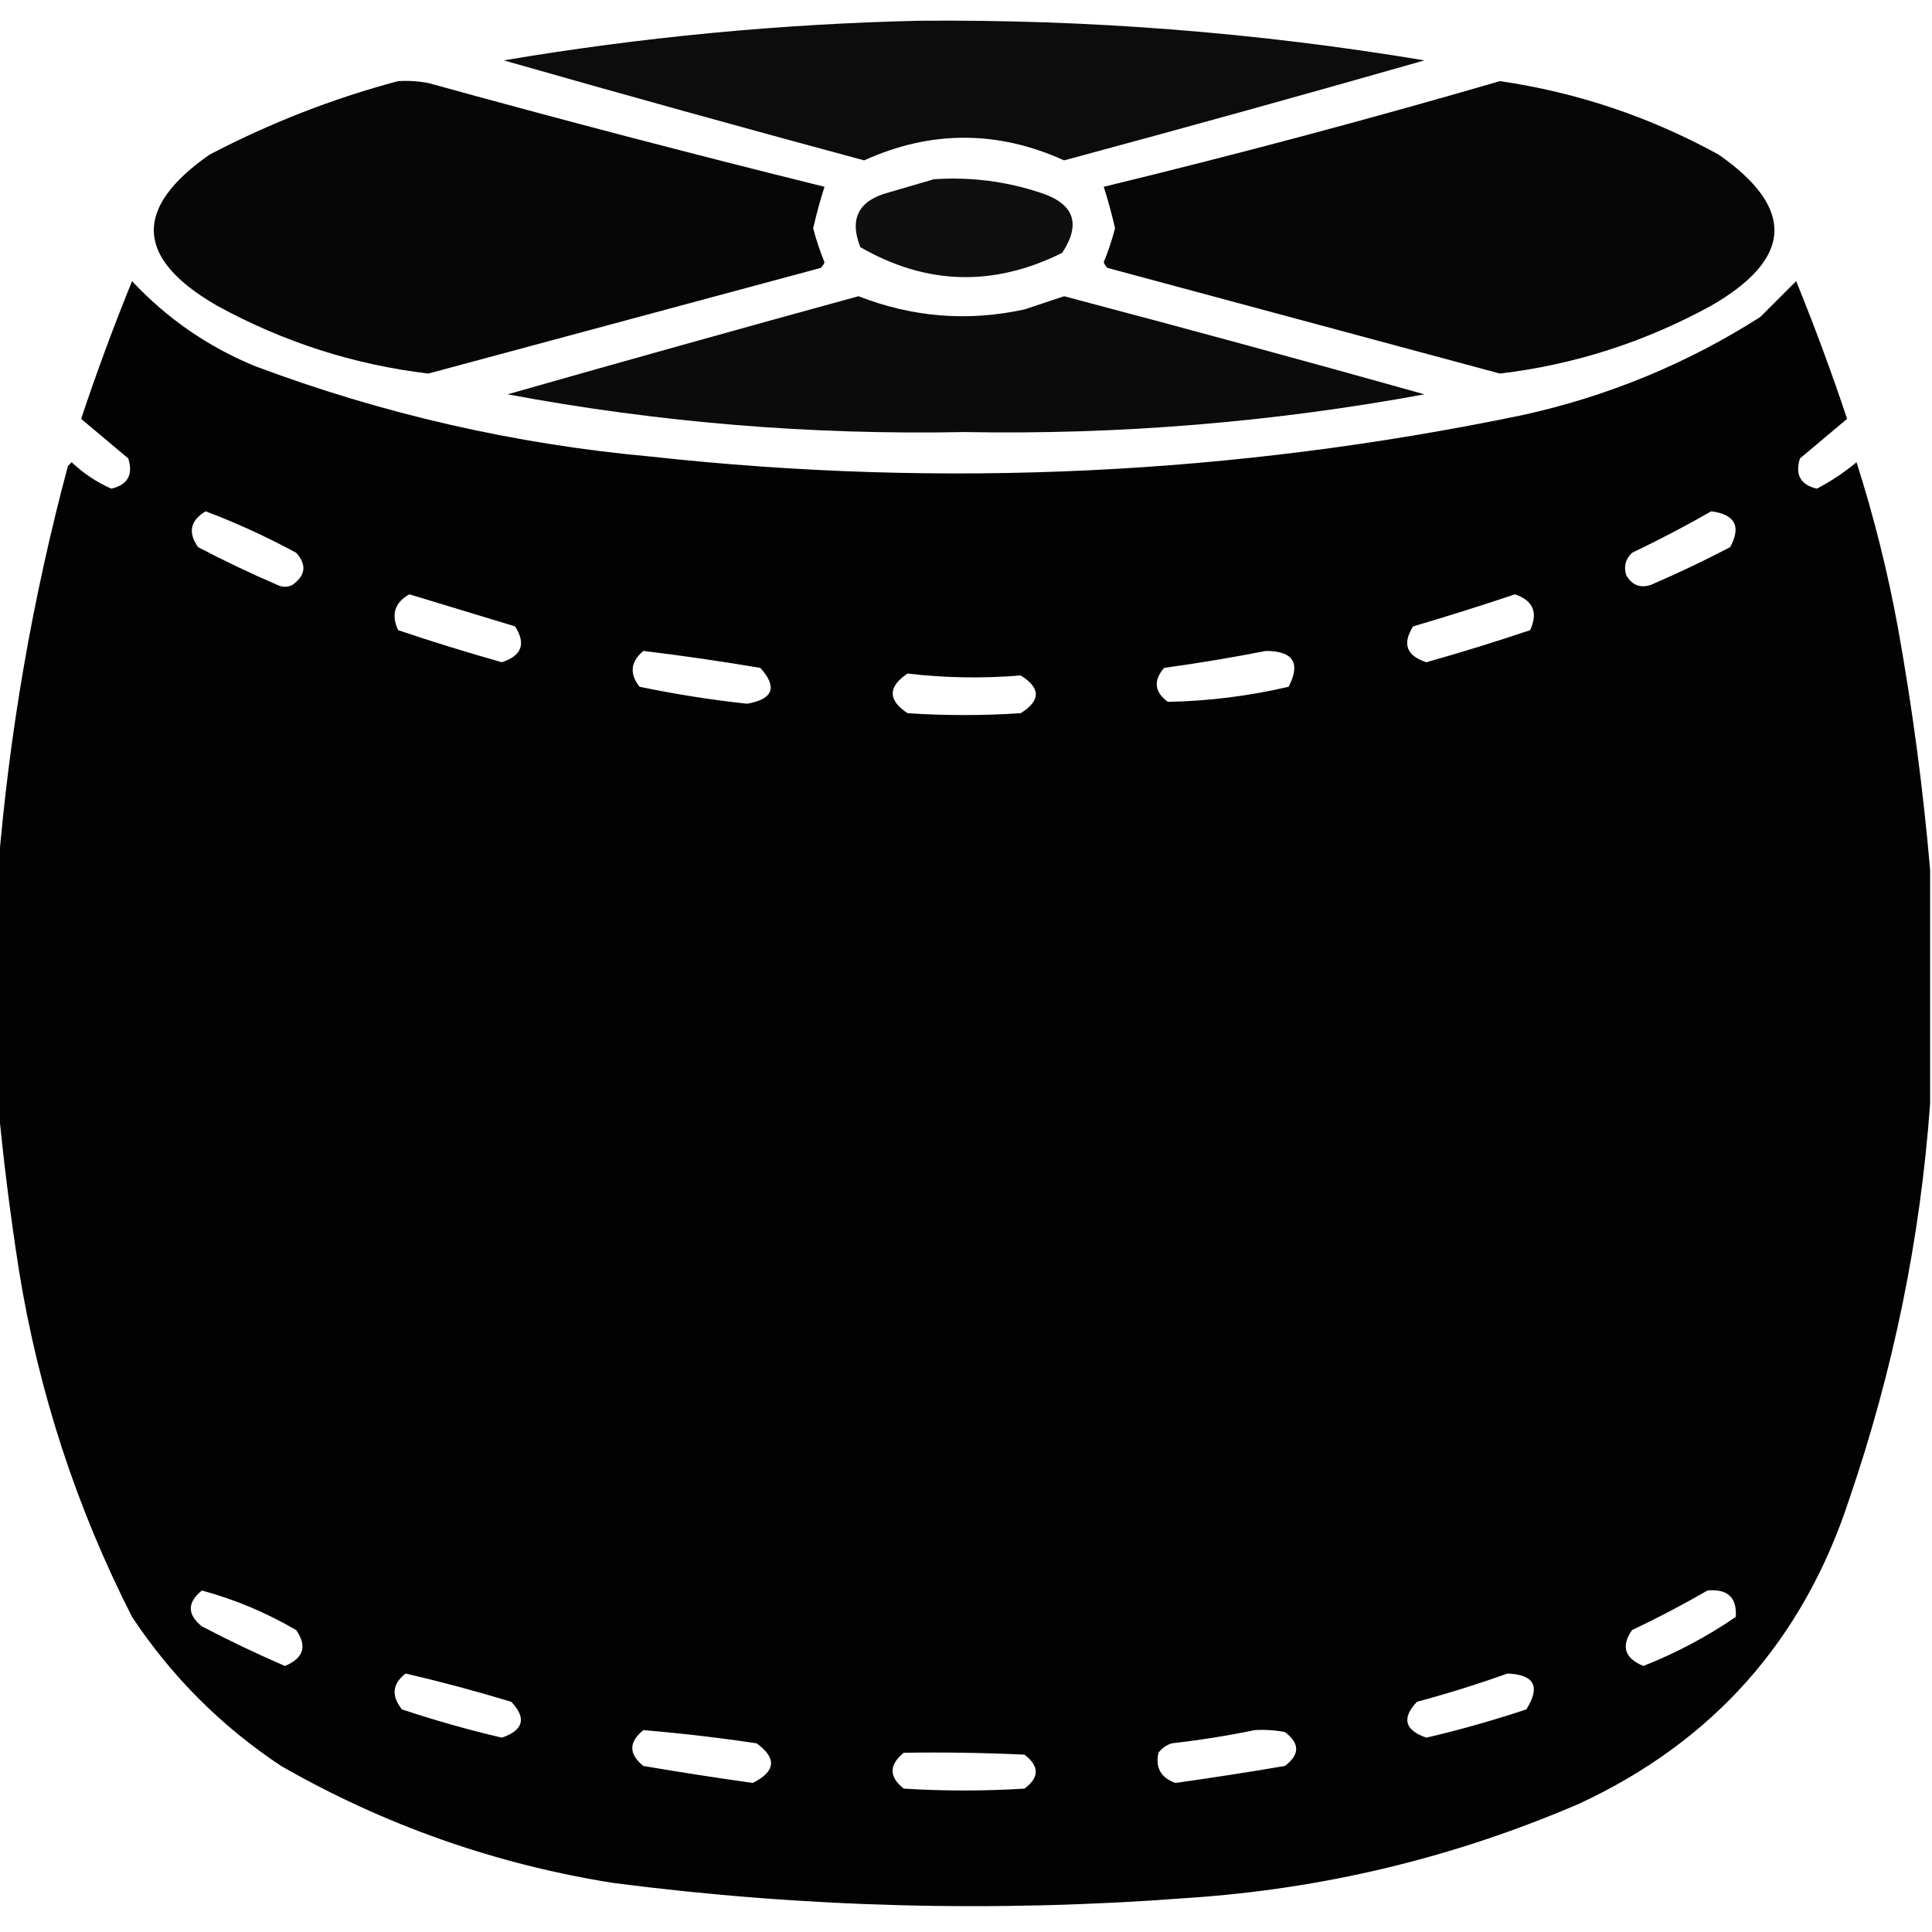 <?xml version="1.0" encoding="UTF-8"?> <svg xmlns="http://www.w3.org/2000/svg" xmlns:xlink="http://www.w3.org/1999/xlink" version="1.1" width="512px" height="512px" style="shape-rendering:geometricPrecision; text-rendering:geometricPrecision; image-rendering:optimizeQuality; fill-rule:evenodd; clip-rule:evenodd"><g><path style="opacity:0.952" fill="#000000" d="M 243.5,5.5 C 288.481,5.103 333.148,8.603 377.5,16C 345.79,25.054 313.956,33.888 282,42.5C 264.333,34.5 246.667,34.5 229,42.5C 197.044,33.888 165.21,25.054 133.5,16C 170.066,9.844 206.733,6.344 243.5,5.5 Z"></path></g><g><path style="opacity:0.975" fill="#000000" d="M 105.5,21.5 C 108.187,21.336 110.854,21.503 113.5,22C 148.396,31.64 183.396,40.807 218.5,49.5C 217.351,53.092 216.351,56.759 215.5,60.5C 216.301,63.568 217.301,66.568 218.5,69.5C 218.291,70.086 217.957,70.586 217.5,71C 182.833,80.333 148.167,89.667 113.5,99C 93.744,96.638 75.077,90.638 57.5,81C 35.865,68.529 35.199,55.196 55.5,41C 71.54,32.603 88.206,26.103 105.5,21.5 Z"></path></g><g><path style="opacity:0.974" fill="#000000" d="M 397.5,21.5 C 417.971,24.49 437.304,30.99 455.5,41C 475.801,55.196 475.135,68.529 453.5,81C 435.923,90.638 417.256,96.638 397.5,99C 362.833,89.667 328.167,80.333 293.5,71C 293.043,70.586 292.709,70.086 292.5,69.5C 293.699,66.568 294.699,63.568 295.5,60.5C 294.649,56.759 293.649,53.092 292.5,49.5C 327.809,40.925 362.809,31.591 397.5,21.5 Z"></path></g><g><path style="opacity:0.938" fill="#000000" d="M 247.5,47.5 C 257.073,46.848 266.406,48.014 275.5,51C 284.612,53.867 286.612,59.2 281.5,67C 263.322,76.068 245.489,75.568 228,65.5C 225.019,57.964 227.519,53.131 235.5,51C 239.623,49.808 243.623,48.641 247.5,47.5 Z"></path></g><g><path style="opacity:0.991" fill="#000000" d="M 511.5,230.5 C 511.5,251.167 511.5,271.833 511.5,292.5C 508.906,328.298 501.74,363.298 490,397.5C 477.809,434.69 453.975,461.524 418.5,478C 385.295,492.301 350.629,500.634 314.5,503C 263.691,506.862 213.024,505.529 162.5,499C 131.201,494.013 101.868,483.68 74.5,468C 58.667,457.5 45.5,444.333 35,428.5C 20.198,399.427 10.198,368.76 5,336.5C 2.694,321.741 0.861,307.074 -0.5,292.5C -0.5,271.833 -0.5,251.167 -0.5,230.5C 2.404,194.417 8.57,158.751 18,123.5C 18.333,123.167 18.667,122.833 19,122.5C 22.116,125.457 25.616,127.79 29.5,129.5C 33.836,128.499 35.336,125.832 34,121.5C 29.833,118 25.667,114.5 21.5,111C 25.602,98.696 30.102,86.529 35,74.5C 44.18,84.34 55.013,91.84 67.5,97C 101.385,109.711 136.385,117.711 172.5,121C 250.103,129.518 327.103,125.851 403.5,110C 426.103,105.027 447.103,96.36 466.5,84C 469.667,80.833 472.833,77.667 476,74.5C 480.898,86.529 485.398,98.696 489.5,111C 485.333,114.5 481.167,118 477,121.5C 475.664,125.832 477.164,128.499 481.5,129.5C 485.219,127.553 488.719,125.219 492,122.5C 496.593,136.872 500.26,151.538 503,166.5C 506.832,187.852 509.666,209.186 511.5,230.5 Z M 54.5,135.5 C 62.706,138.601 70.706,142.268 78.5,146.5C 81.335,149.671 81.002,152.504 77.5,155C 76.167,155.667 74.833,155.667 73.5,155C 66.379,151.939 59.379,148.606 52.5,145C 49.743,141.107 50.409,137.94 54.5,135.5 Z M 453.5,135.5 C 459.833,136.335 461.5,139.501 458.5,145C 451.621,148.606 444.621,151.939 437.5,155C 434.692,155.92 432.525,155.087 431,152.5C 430.244,150.191 430.744,148.191 432.5,146.5C 439.719,143.059 446.719,139.392 453.5,135.5 Z M 108.5,157.5 C 117.81,160.329 127.143,163.162 136.5,166C 139.445,170.619 138.278,173.785 133,175.5C 123.781,172.902 114.614,170.069 105.5,167C 103.603,162.828 104.603,159.662 108.5,157.5 Z M 401.5,157.5 C 406.31,159.161 407.644,162.328 405.5,167C 396.386,170.069 387.219,172.902 378,175.5C 372.722,173.785 371.555,170.619 374.5,166C 383.654,163.301 392.654,160.468 401.5,157.5 Z M 170.5,172.5 C 180.866,173.754 191.199,175.254 201.5,177C 206.092,182.107 204.925,185.274 198,186.5C 188.413,185.464 178.913,183.964 169.5,182C 166.753,178.553 167.087,175.386 170.5,172.5 Z M 335.5,172.5 C 342.745,172.555 344.745,175.722 341.5,182C 330.953,184.459 320.287,185.793 309.5,186C 305.928,183.374 305.595,180.374 308.5,177C 317.679,175.733 326.679,174.233 335.5,172.5 Z M 240.5,178.5 C 250.499,179.665 260.499,179.831 270.5,179C 275.833,182.333 275.833,185.667 270.5,189C 260.5,189.667 250.5,189.667 240.5,189C 235.272,185.512 235.272,182.012 240.5,178.5 Z M 53.5,421.5 C 62.228,423.858 70.561,427.358 78.5,432C 81.461,436.273 80.461,439.44 75.5,441.5C 68.045,438.273 60.712,434.773 53.5,431C 49.581,427.84 49.581,424.673 53.5,421.5 Z M 452.5,421.5 C 457.835,421.005 460.335,423.338 460,428.5C 452.356,433.739 444.19,438.073 435.5,441.5C 430.539,439.44 429.539,436.273 432.5,432C 439.386,428.726 446.053,425.226 452.5,421.5 Z M 107.5,443.5 C 116.895,445.682 126.228,448.182 135.5,451C 139.591,455.343 138.758,458.509 133,460.5C 124.053,458.406 115.219,455.906 106.5,453C 103.636,449.376 103.969,446.209 107.5,443.5 Z M 399.5,443.5 C 406.632,443.789 408.298,446.956 404.5,453C 395.781,455.906 386.947,458.406 378,460.5C 372.242,458.509 371.409,455.343 375.5,451C 383.712,448.787 391.712,446.287 399.5,443.5 Z M 170.5,458.5 C 180.529,459.337 190.529,460.504 200.5,462C 205.926,465.926 205.593,469.426 199.5,472.5C 189.83,471.142 180.164,469.642 170.5,468C 166.581,464.84 166.581,461.673 170.5,458.5 Z M 332.5,458.5 C 335.187,458.336 337.854,458.503 340.5,459C 344.5,462 344.5,465 340.5,468C 330.836,469.642 321.17,471.142 311.5,472.5C 307.653,471.138 306.153,468.472 307,464.5C 307.903,463.299 309.069,462.465 310.5,462C 318.026,461.147 325.359,459.981 332.5,458.5 Z M 239.5,464.5 C 250.172,464.333 260.839,464.5 271.5,465C 275.482,468.048 275.482,471.048 271.5,474C 260.833,474.667 250.167,474.667 239.5,474C 235.562,470.887 235.562,467.72 239.5,464.5 Z"></path></g><g><path style="opacity:0.954" fill="#000000" d="M 227.5,78.5 C 241.851,84.103 256.517,85.269 271.5,82C 275,80.833 278.5,79.667 282,78.5C 313.91,86.936 345.744,95.602 377.5,104.5C 337.189,111.915 296.522,115.248 255.5,114.5C 214.801,115.303 174.468,111.97 134.5,104.5C 165.546,95.658 196.546,86.991 227.5,78.5 Z"></path></g></svg> 